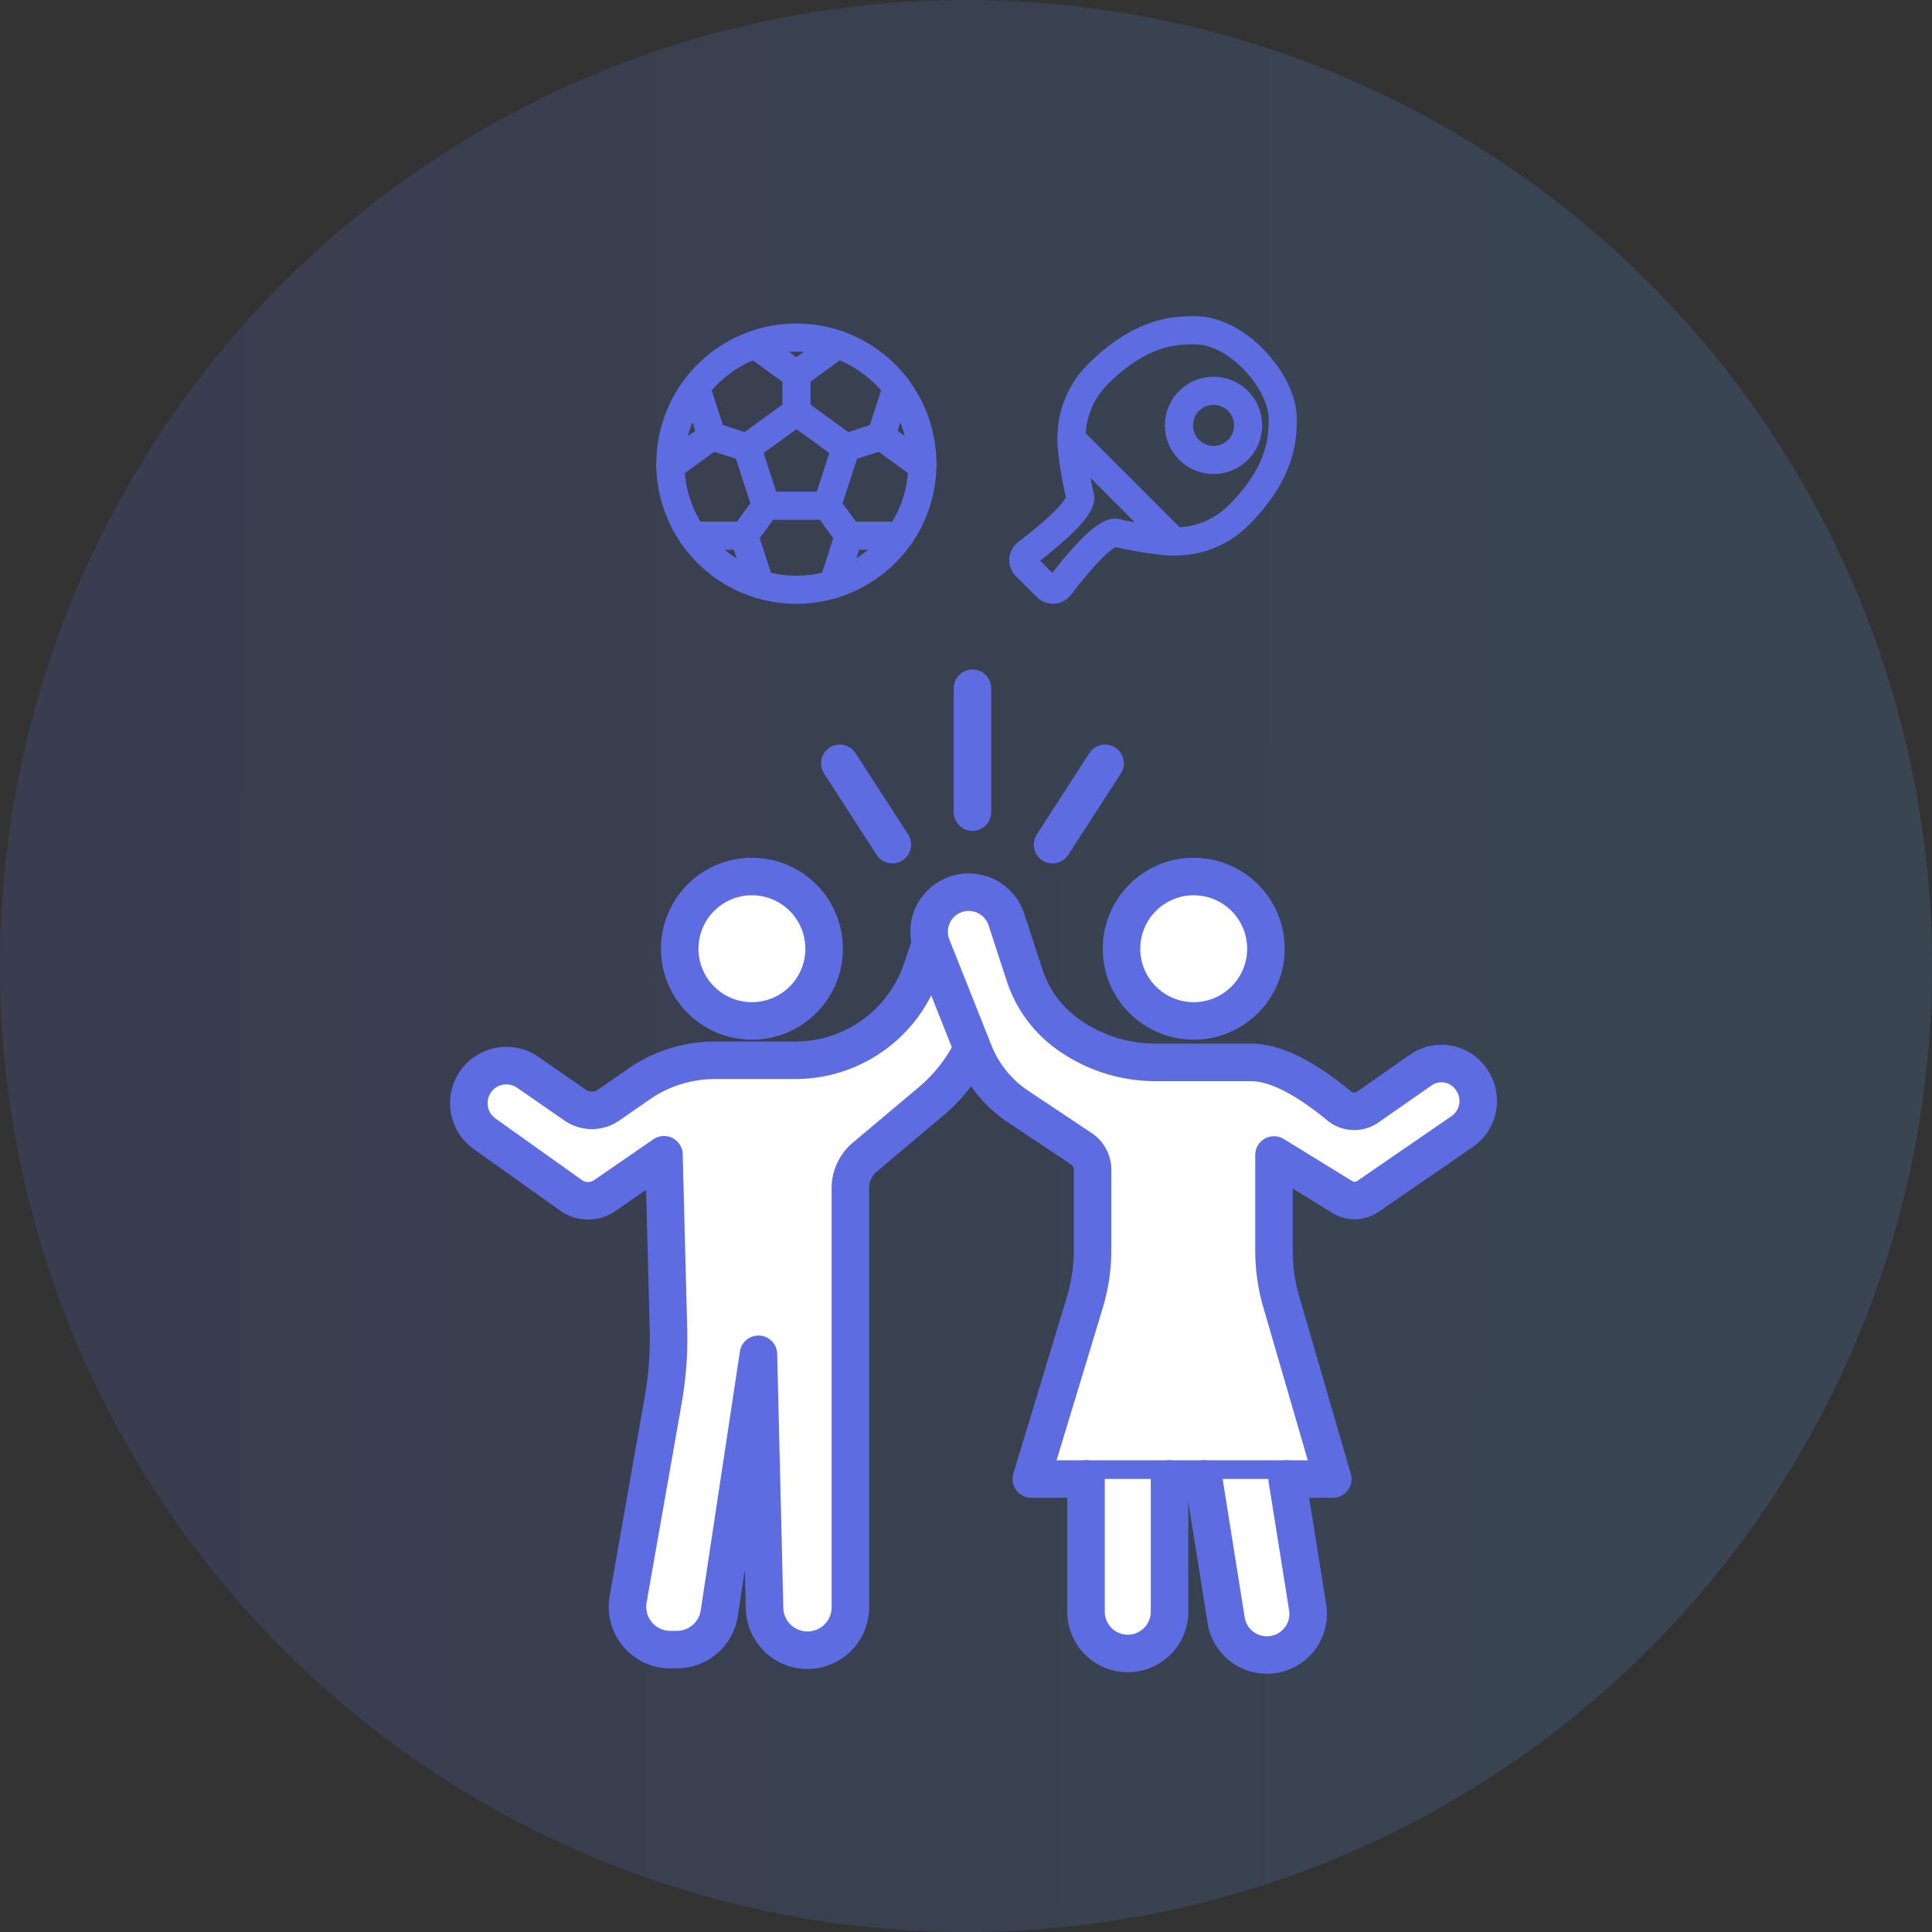 <svg xmlns="http://www.w3.org/2000/svg" xmlns:xlink="http://www.w3.org/1999/xlink" width="103" height="103" viewBox="0 0 103 103">
  <rect x="0" y="0" width="103" height="103" fill="#333333" stroke="none"/>
  <defs>
    <linearGradient id="linear-gradient" y1="0.719" x2="1" y2="0.722" gradientUnits="objectBoundingBox">
      <stop offset="0" stop-color="#5d6ce0"/>
      <stop offset="0.502" stop-color="#5a8aeb"/>
      <stop offset="1" stop-color="#58a7f5"/>
    </linearGradient>
  </defs>
  <g id="グループ_104842" data-name="グループ 104842" transform="translate(-180 -1877)">
    <g id="グループ_104798" data-name="グループ 104798" transform="translate(5534 21398)">
      <circle id="楕円形_880" data-name="楕円形 880" cx="51.5" cy="51.5" r="51.5" transform="translate(-5354 -19521)" opacity="0.16" fill="url(#linear-gradient)"/>
    </g>
    <g id="グループ_104809" data-name="グループ 104809" transform="translate(215.74 1894.998)">
      <path id="パス_48735" data-name="パス 48735" d="M11.927,3.372a6.721,6.721,0,0,0-4.41,0A6.721,6.721,0,0,0,3,9.722c0,.045,0,.09,0,.134a6.718,6.718,0,0,0,12.232,3.706,6.648,6.648,0,0,0,1.2-3.706c0-.045,0-.09,0-.134a6.721,6.721,0,0,0-4.517-6.35Z" transform="translate(-3 -3)" fill="none" stroke="#5d6ce0" stroke-linecap="round" stroke-linejoin="round" stroke-width="1.5"/>
      <path id="パス_48736" data-name="パス 48736" d="M83.64,9.64l2.2,1.6,2.2-1.6" transform="translate(-79.123 -9.267)" fill="none" stroke="#5d6ce0" stroke-linecap="round" stroke-linejoin="round" stroke-width="1.5"/>
      <line id="線_1337" data-name="線 1337" y1="1.981" transform="translate(6.722 1.976)" fill="none" stroke="#5d6ce0" stroke-linecap="round" stroke-linejoin="round" stroke-width="1.5"/>
      <line id="線_1338" data-name="線 1338" x1="0.845" y1="2.595" transform="translate(1.364 2.662)" fill="none" stroke="#5d6ce0" stroke-linecap="round" stroke-linejoin="round" stroke-width="1.5"/>
      <path id="パス_48737" data-name="パス 48737" d="M3.04,98.44h0l2.2-1.6" transform="translate(-3.038 -91.583)" fill="none" stroke="#5d6ce0" stroke-linecap="round" stroke-linejoin="round" stroke-width="1.5"/>
      <path id="パス_48738" data-name="パス 48738" d="M44.251,97.449h0l-1.884-.609h0" transform="translate(-40.155 -91.583)" fill="none" stroke="#5d6ce0" stroke-linecap="round" stroke-linejoin="round" stroke-width="1.5"/>
      <path id="パス_48739" data-name="パス 48739" d="M28.087,194.152l-.84-2.592H24.52" transform="translate(-23.315 -180.998)" fill="none" stroke="#5d6ce0" stroke-linecap="round" stroke-linejoin="round" stroke-width="1.5"/>
      <line id="線_1339" data-name="線 1339" x1="1.165" y2="1.6" transform="translate(3.93 8.963)" fill="none" stroke="#5d6ce0" stroke-linecap="round" stroke-linejoin="round" stroke-width="1.5"/>
      <path id="パス_48740" data-name="パス 48740" d="M161.367,191.522h0l-2.725,0-.84,2.595" transform="translate(-149.128 -180.959)" fill="none" stroke="#5d6ce0" stroke-linecap="round" stroke-linejoin="round" stroke-width="1.5"/>
      <path id="パス_48741" data-name="パス 48741" d="M153.205,164.6l0,0L152.04,163" transform="translate(-143.691 -154.037)" fill="none" stroke="#5d6ce0" stroke-linecap="round" stroke-linejoin="round" stroke-width="1.5"/>
      <path id="パス_48742" data-name="パス 48742" d="M204.4,50.52l-.845,2.592,0,0,2.2,1.6h0" transform="translate(-192.325 -47.858)" fill="none" stroke="#5d6ce0" stroke-linecap="round" stroke-linejoin="round" stroke-width="1.5"/>
      <path id="パス_48743" data-name="パス 48743" d="M171.771,96.84l-1.884.612-.007,0" transform="translate(-160.532 -91.583)" fill="none" stroke="#5d6ce0" stroke-linecap="round" stroke-linejoin="round" stroke-width="1.5"/>
      <line id="線_1340" data-name="線 1340" x1="3.254" transform="translate(5.095 8.963)" fill="none" stroke="#5d6ce0" stroke-linecap="round" stroke-linejoin="round" stroke-width="1.5"/>
      <line id="線_1341" data-name="線 1341" x2="1.006" y2="3.094" transform="translate(4.089 5.869)" fill="none" stroke="#5d6ce0" stroke-linecap="round" stroke-linejoin="round" stroke-width="1.5"/>
      <path id="パス_48744" data-name="パス 48744" d="M76,75.551l0,0,2.628-1.909" transform="translate(-71.911 -69.683)" fill="none" stroke="#5d6ce0" stroke-linecap="round" stroke-linejoin="round" stroke-width="1.5"/>
      <line id="線_1342" data-name="線 1342" x1="2.633" y1="1.911" transform="translate(6.722 3.958)" fill="none" stroke="#5d6ce0" stroke-linecap="round" stroke-linejoin="round" stroke-width="1.5"/>
      <line id="線_1343" data-name="線 1343" x1="1.006" y2="3.094" transform="translate(8.349 5.869)" fill="none" stroke="#5d6ce0" stroke-linecap="round" stroke-linejoin="round" stroke-width="1.5"/>
    </g>
    <g id="グループ_104811" data-name="グループ 104811" transform="translate(234.553 1894.607)">
      <ellipse id="楕円形_882" data-name="楕円形 882" cx="1.844" cy="1.844" rx="1.844" ry="1.844" transform="translate(8.3 3.227)" fill="none" stroke="#5d6ce0" stroke-linecap="round" stroke-linejoin="round" stroke-width="1.5"/>
      <line id="線_1344" data-name="線 1344" x1="5.459" y1="5.459" transform="translate(2.574 5.8)" fill="none" stroke="#5d6ce0" stroke-linecap="round" stroke-linejoin="round" stroke-width="1.5"/>
      <path id="パス_48755" data-name="パス 48755" d="M11.033,14.259a4.776,4.776,0,0,0,3.453-1.4c2.347-2.347,2.347-4.223,2.347-5.162C16.834,5.817,14.487,3,12.14,3,11.2,3,9.325,3,6.978,5.347A4.776,4.776,0,0,0,5.574,8.8c0,.1,0,.2,0,.3a22,22,0,0,0,.468,2.815c0,.724-1.957,2.289-2.849,2.965a.467.467,0,0,0-.051.705l1.109,1.107a.466.466,0,0,0,.364.138.478.478,0,0,0,.341-.187c.675-.892,2.239-2.852,2.965-2.852a21.907,21.907,0,0,0,2.815.47C10.831,14.264,10.932,14.261,11.033,14.259Z" transform="translate(-3.001 -3)" fill="none" stroke="#5d6ce0" stroke-linecap="round" stroke-linejoin="round" stroke-width="1.5"/>
    </g>
    <g id="グループ_104833" data-name="グループ 104833" transform="translate(-539.917 -68.225)">
      <path id="パス_48780" data-name="パス 48780" d="M99.978,93.8a3.849,3.849,0,1,0,3.849-3.849A3.849,3.849,0,0,0,99.978,93.8Z" transform="translate(656.177 1902.004)" fill="#fff" stroke="#5d6ce0" stroke-linecap="round" stroke-linejoin="round" stroke-width="2"/>
      <path id="パス_48781" data-name="パス 48781" d="M296.957,93.8a3.849,3.849,0,1,0,3.849-3.849A3.849,3.849,0,0,0,296.957,93.8Z" transform="translate(482.751 1902.004)" fill="#fff" stroke="#5d6ce0" stroke-linecap="round" stroke-linejoin="round" stroke-width="2"/>
      <path id="パス_48782" data-name="パス 48782" d="M32.844,125.188a8.688,8.688,0,0,1-2.1,2.739l-3.64,3.061a2.162,2.162,0,0,0-.768,1.652v22.321a2.288,2.288,0,0,1-4.576.055L21.435,141.5l-2.088,13.8a2.289,2.289,0,0,1-2.263,1.945H16.74a2.287,2.287,0,0,1-2.253-2.684l1.873-10.642a18.649,18.649,0,0,0,.278-3.736l-.24-9.321-3.158,2.178a1.565,1.565,0,0,1-1.793-.013l-4.6-3.276a2,2,0,0,1,2.3-3.278l2.517,1.744a1.565,1.565,0,0,0,1.78,0l1.618-1.123a7.129,7.129,0,0,1,4.058-1.269H23.4a7.124,7.124,0,0,0,6.749-4.85l.474-1.406" transform="translate(738.917 1875.926)" fill="#fff" stroke="#5d6ce0" stroke-linecap="round" stroke-linejoin="round" stroke-width="2"/>
      <path id="パス_48783" data-name="パス 48783" d="M218.482,104.4a8.017,8.017,0,0,0,4.736,1.548h5.116c1.4.017,3,.946,4.68,2.323a1.259,1.259,0,0,0,1.516.059l2.836-1.977a1.918,1.918,0,0,1,2.713.54l.027.042a1.976,1.976,0,0,1-.539,2.7l-5.023,3.455a1.257,1.257,0,0,1-1.372.034l-3.638-2.239v5.1a9.8,9.8,0,0,0,.389,2.734l2.745,9.441H216.595l2.847-9.391a9.79,9.79,0,0,0,.421-2.841v-4.255a1.349,1.349,0,0,0-.6-1.123l-3.385-2.257a6.238,6.238,0,0,1-2.335-2.883l-2.247-5.647a2.112,2.112,0,1,1,3.97-1.437l.973,2.978A6.236,6.236,0,0,0,218.482,104.4Z" transform="translate(558.303 1895.916)" fill="#fff" stroke="#5d6ce0" stroke-linecap="round" stroke-linejoin="round" stroke-width="2"/>
      <path id="パス_48784" data-name="パス 48784" d="M281.134,358.542v7.078a2.226,2.226,0,1,0,4.452,0v-7.078" transform="translate(496.682 1665.529)" fill="#fff" stroke="#5d6ce0" stroke-linecap="round" stroke-linejoin="round" stroke-width="2"/>
      <path id="パス_48785" data-name="パス 48785" d="M333.572,358.542l1.188,7.452a2.2,2.2,0,1,0,4.342-.692l-1.078-6.76" transform="translate(450.514 1665.529)" fill="#fff" stroke="#5d6ce0" stroke-linecap="round" stroke-linejoin="round" stroke-width="2"/>
      <line id="線_1355" data-name="線 1355" y1="6.603" transform="translate(771.761 1981.918)" fill="none" stroke="#5d6ce0" stroke-linecap="round" stroke-linejoin="round" stroke-width="2"/>
      <line id="線_1356" data-name="線 1356" y1="4.335" x2="2.801" transform="translate(776.031 1985.92)" fill="none" stroke="#5d6ce0" stroke-linecap="round" stroke-linejoin="round" stroke-width="2"/>
      <line id="線_1357" data-name="線 1357" x1="2.801" y1="4.335" transform="translate(764.69 1985.92)" fill="none" stroke="#5d6ce0" stroke-linecap="round" stroke-linejoin="round" stroke-width="2"/>
    </g>
  </g>
</svg>
